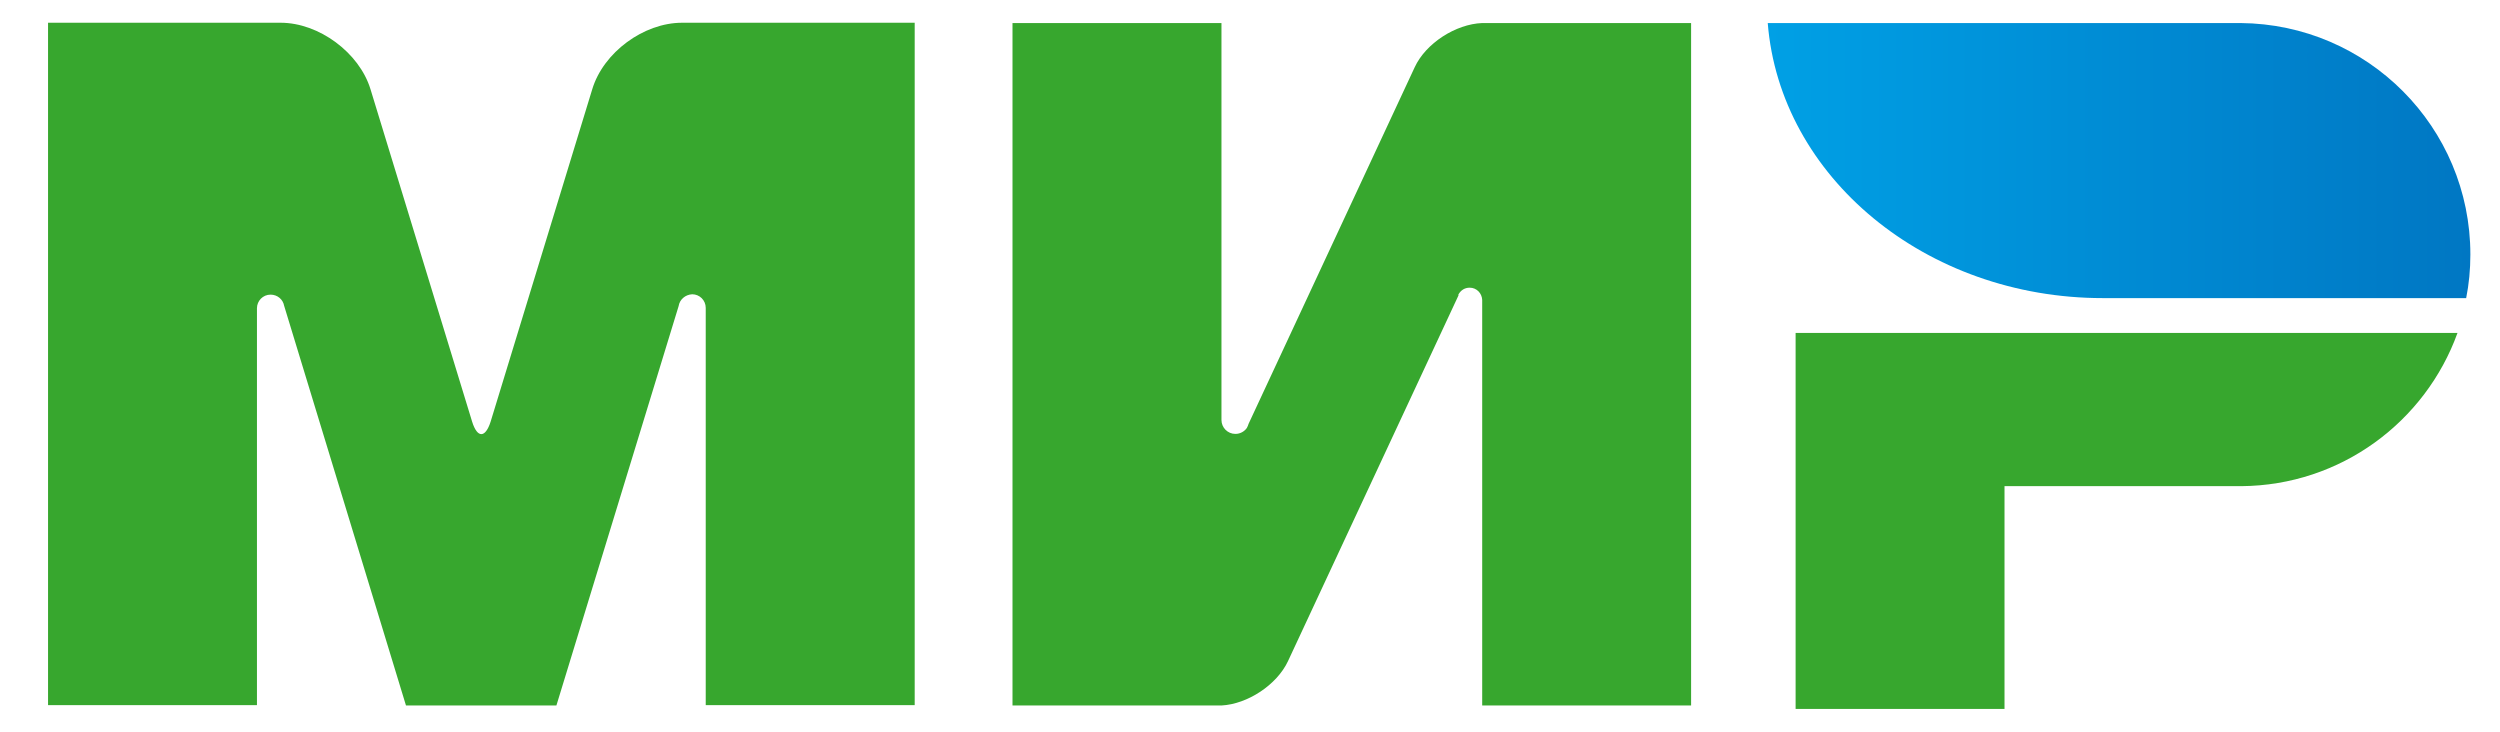 <svg width="41" height="12" viewBox="0 0 41 12" fill="none" xmlns="http://www.w3.org/2000/svg">
<path d="M29.448 5.46V11.627H32.874V7.973H36.757C38.39 7.961 39.777 6.917 40.303 5.46H29.448Z" fill="#37A72E"/>
<path d="M28.991 0.378C29.191 2.896 31.577 4.889 34.489 4.889C34.501 4.889 40.445 4.889 40.445 4.889C40.491 4.661 40.514 4.421 40.514 4.175C40.514 2.085 38.829 0.395 36.745 0.378H28.991Z" fill="url(#paint0_linear_103_441)"/>
<path d="M23.92 4.826C23.96 4.758 24.023 4.718 24.103 4.718C24.217 4.718 24.303 4.809 24.308 4.918V11.57H27.734V0.378H24.308C23.874 0.395 23.383 0.709 23.201 1.103L20.477 6.95C20.471 6.973 20.46 6.996 20.448 7.019C20.408 7.076 20.34 7.116 20.26 7.116C20.134 7.116 20.032 7.013 20.032 6.888V0.378H16.605V11.57H20.032C20.46 11.547 20.939 11.233 21.122 10.845L23.92 4.843C23.914 4.838 23.92 4.832 23.92 4.826Z" fill="#37A72E"/>
<path d="M11.129 5.021L9.125 11.57H6.658L4.66 5.015C4.642 4.912 4.551 4.832 4.437 4.832C4.311 4.832 4.214 4.935 4.214 5.055V11.564H0.788V0.373H3.729H4.602C5.231 0.373 5.893 0.864 6.076 1.463L7.743 6.916C7.829 7.19 7.96 7.185 8.046 6.916L9.713 1.463C9.896 0.858 10.558 0.373 11.186 0.373H12.06H15.001V11.564H11.574V5.055C11.574 5.055 11.574 5.055 11.574 5.049C11.574 4.923 11.472 4.826 11.352 4.826C11.238 4.832 11.146 4.912 11.129 5.021Z" fill="#37A72E"/>
<defs>
<linearGradient id="paint0_linear_103_441" x1="28.992" y1="2.634" x2="40.513" y2="2.634" gradientUnits="userSpaceOnUse">
<stop stop-color="#00A0E5"/>
<stop offset="1" stop-color="#0077C3"/>
</linearGradient>
</defs>
</svg>

